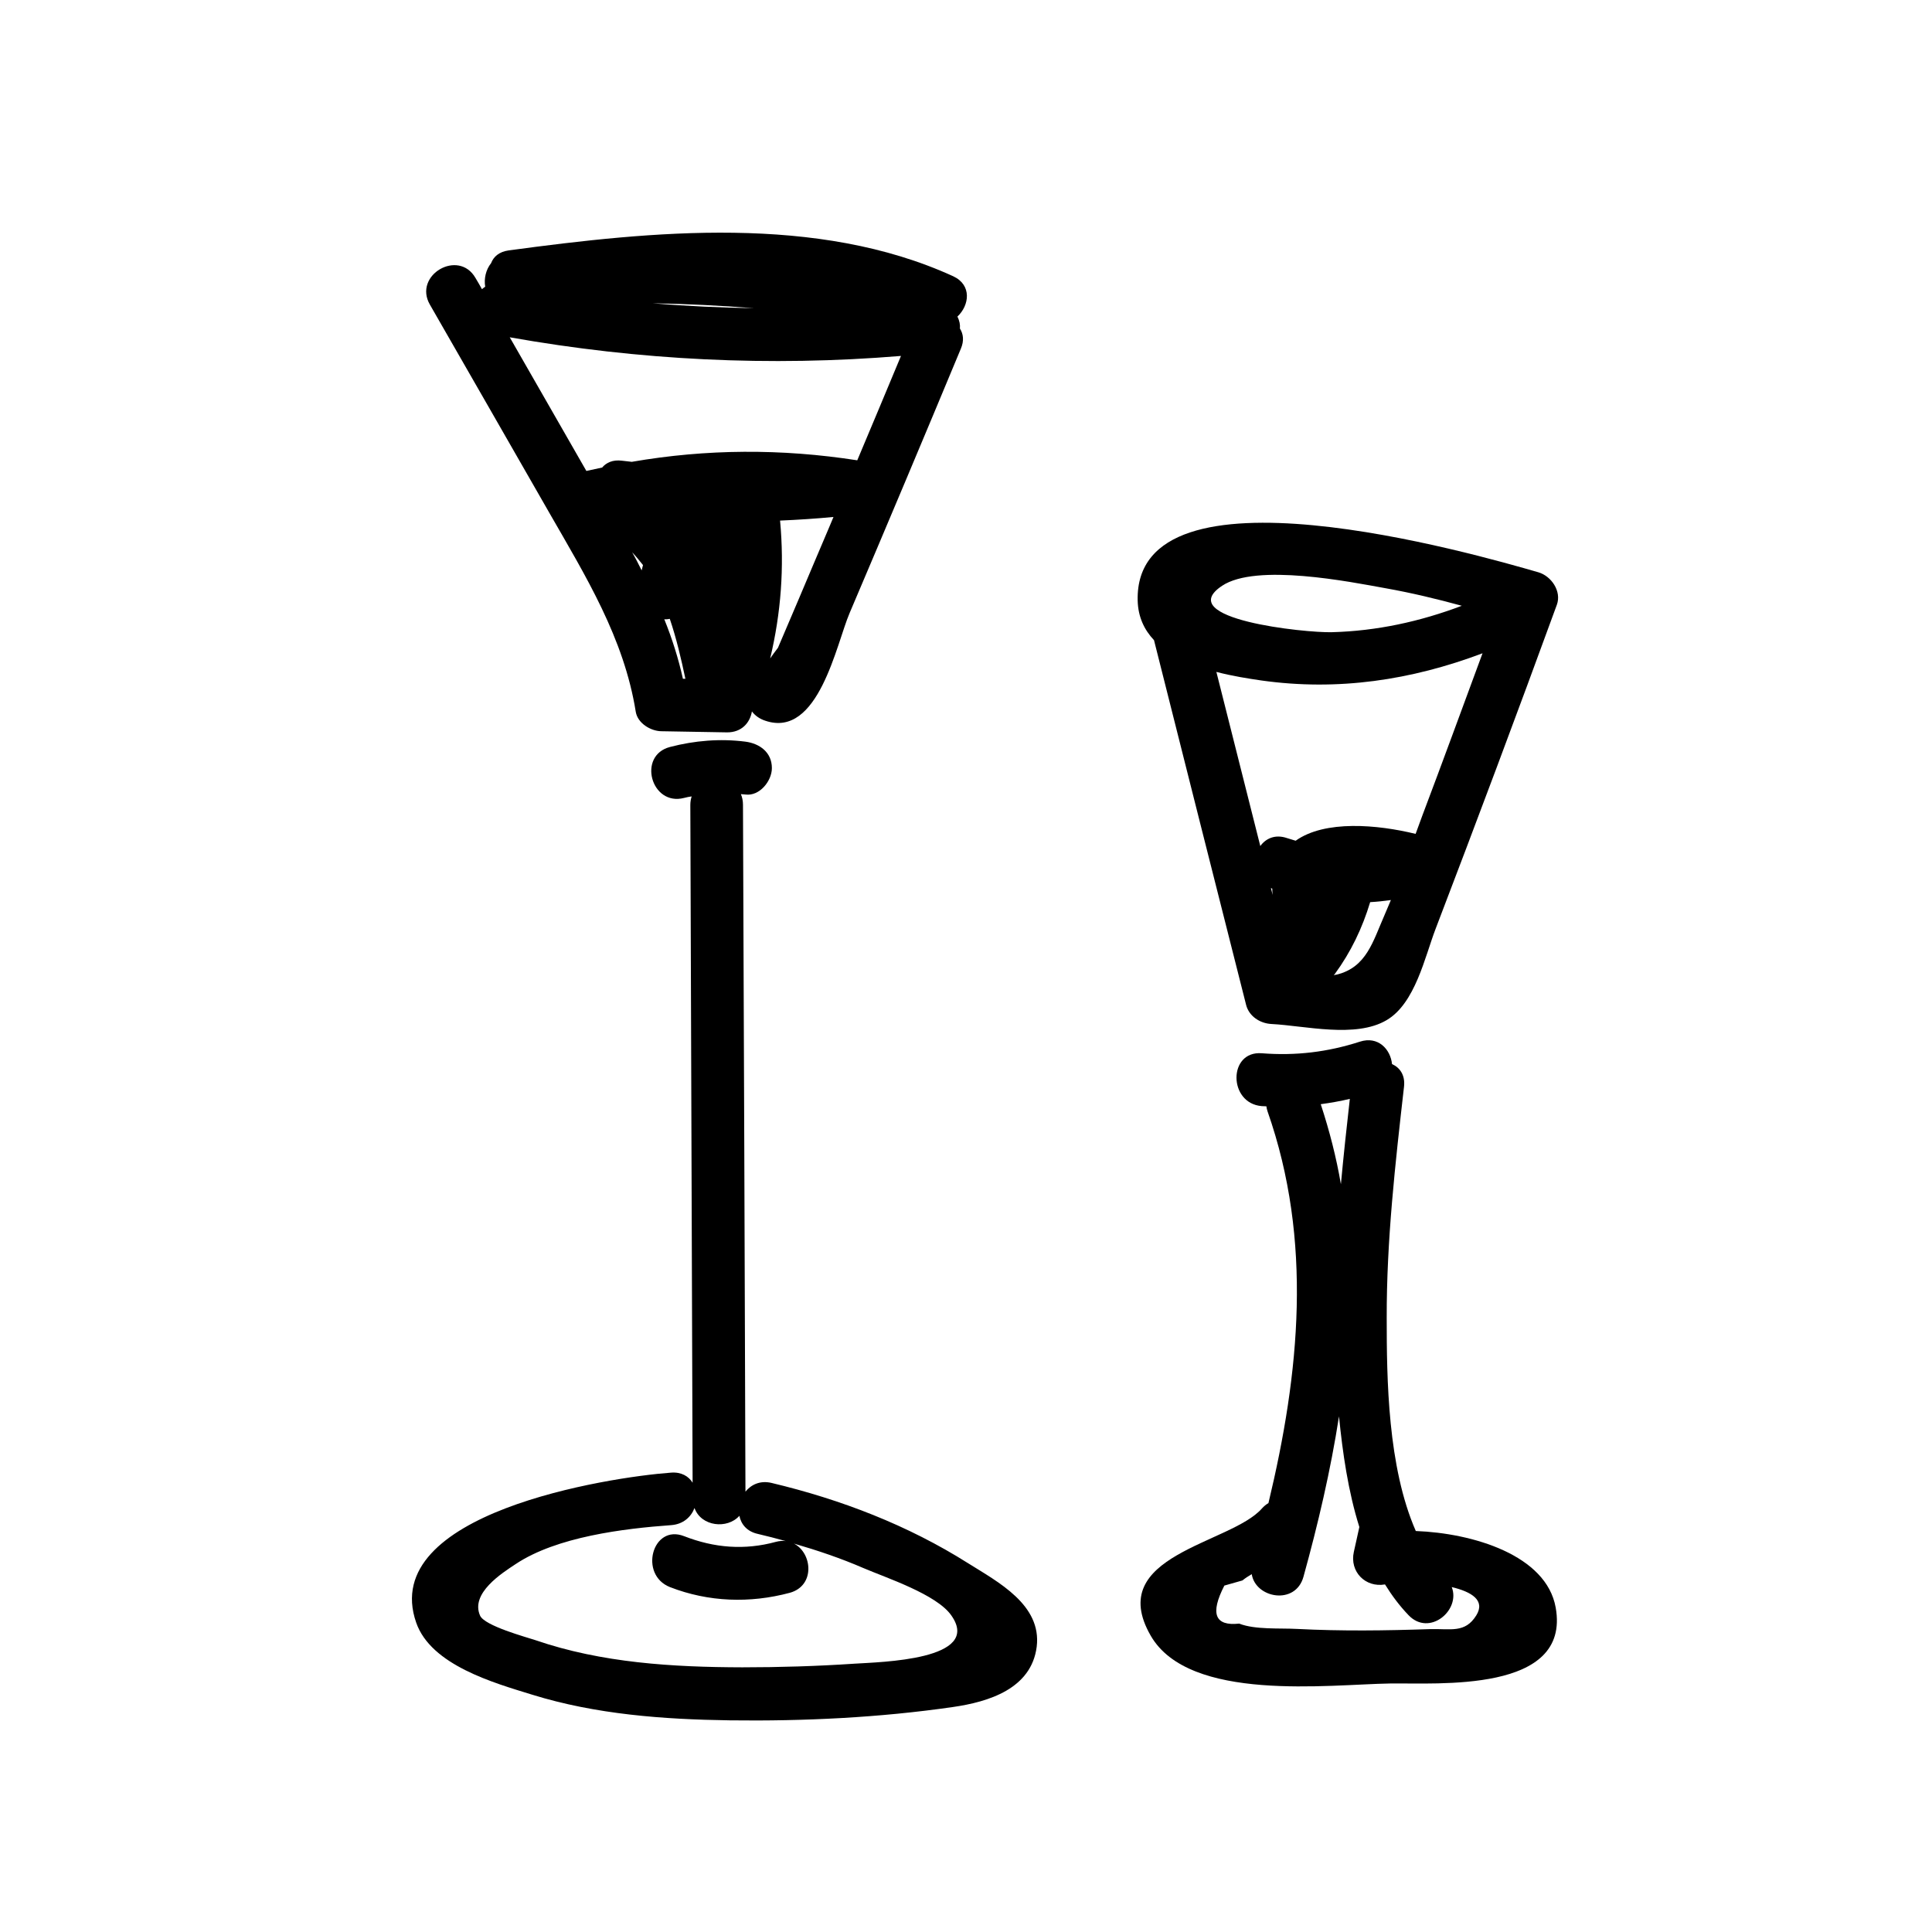 <?xml version="1.0" encoding="UTF-8"?>
<!-- Uploaded to: SVG Repo, www.svgrepo.com, Generator: SVG Repo Mixer Tools -->
<svg fill="#000000" width="800px" height="800px" version="1.1" viewBox="144 144 512 512" xmlns="http://www.w3.org/2000/svg">
 <g>
  <path d="m474.21 410.23c0.754 3.074 3.68 4.988 6.75 5.141 8.867 0.453 22.27 3.828 30.48-1.008 7.609-4.434 10.176-16.828 13-24.184 10.93-28.566 21.66-57.184 32.141-85.902 1.309-3.578-1.461-7.609-4.887-8.613-16.777-4.836-107.06-30.883-106.2 7.457 0.102 4.383 1.762 7.809 4.332 10.531 8.113 32.191 16.223 64.383 24.387 96.578zm-7.859-88.168c4.231 1.109 8.465 1.762 11.891 2.266 20.355 2.871 39.801-0.102 58.645-7.203-5.289 14.309-10.531 28.668-15.922 42.926-0.605 1.613-1.211 3.273-1.812 4.938-10.078-2.469-24.031-3.727-31.789 1.812-0.754-0.25-1.562-0.453-2.316-0.707-3.125-1.059-5.594 0.102-7.055 2.117-3.883-15.363-7.762-30.781-11.641-46.148zm14.457 57.285c0.102 0.051 0.203 0.102 0.352 0.152 0 0.555 0.051 1.109 0.102 1.664-0.148-0.609-0.301-1.215-0.453-1.816zm30.129 7.102c-3.125 7.106-4.785 13.855-12.645 15.82-0.25 0.051-0.555 0.102-0.855 0.152 0.102-0.102 0.203-0.203 0.301-0.301 4.281-5.844 7.305-12.191 9.371-19.043 1.812-0.102 3.68-0.301 5.492-0.555-0.555 1.309-1.109 2.668-1.664 3.926zm-43.074-87.207c9.07-6.047 33.906-1.059 43.379 0.656 6.801 1.211 13.504 2.82 20.152 4.637-11.035 4.18-22.57 6.699-34.461 7.004-7.004 0.195-42.32-3.481-29.07-12.297z"/>
  <path d="m519.2 549.73c-7.457-17.027-7.707-40.254-7.707-56.426-0.051-20.504 2.266-40.961 4.586-61.312 0.352-3.074-1.109-5.09-3.176-5.996-0.402-3.93-3.68-7.508-8.516-5.945-8.566 2.769-17.027 3.777-25.996 3.074-8.969-0.707-8.918 13.301 0 14.008 0.402 0.051 0.805 0 1.211 0.051 0.051 0.402 0.152 0.855 0.301 1.309 12.043 34.309 8.516 69.426 0.25 103.84-0.605 0.352-1.16 0.805-1.715 1.41-8.262 9.473-41.867 12.293-29.473 33.754 10.227 17.684 47.156 12.898 63.43 12.645 12.543-0.203 47.914 2.621 43.883-20.102-2.465-13.957-22.062-19.75-37.078-20.305zm-19.848-91.895c-1.211-7.106-3.023-14.156-5.34-21.211 2.57-0.352 5.188-0.805 7.707-1.41-0.859 7.559-1.664 15.062-2.367 22.621zm35.871 114.27c-2.973 4.785-6.801 3.477-12.293 3.629-11.738 0.402-23.477 0.555-35.215-0.051-4.535-0.25-11.082 0.25-15.316-1.41-6.449 0.707-7.758-2.621-3.93-10.078 1.613-0.453 3.176-0.906 4.785-1.359 0.805-0.656 1.613-1.16 2.469-1.664 1.008 6.398 11.586 8.312 13.703 0.707 3.879-14.008 7.203-28.215 9.422-42.523 0.957 9.621 2.418 19.852 5.391 29.32-0.504 2.215-0.957 4.434-1.461 6.602-1.16 5.238 3.074 9.523 8.262 8.613 1.812 2.922 3.828 5.644 6.246 8.16 5.492 5.742 13.855-1.309 11.438-7.457 5.289 1.262 8.969 3.531 6.5 7.512z"/>
  <path d="m289.51 279.79c9.723 16.93 19.852 33.301 22.973 52.852 0.504 3.023 3.93 5.09 6.75 5.141 5.793 0.102 11.586 0.203 17.383 0.301 3.93 0.051 6.144-2.57 6.648-5.543 0.855 1.109 2.016 1.965 3.578 2.469 14.055 4.734 18.793-20.355 22.32-28.566 9.926-23.328 19.75-46.652 29.473-70.031 0.906-2.117 0.656-3.93-0.25-5.34 0.102-1.008-0.102-2.066-0.656-3.176 3.176-2.973 3.879-8.363-1.109-10.68-36.023-16.473-79.703-11.992-117.84-6.852-2.519 0.352-3.981 1.664-4.637 3.375-1.41 1.762-1.914 4.133-1.562 6.246-0.301 0.203-0.605 0.402-0.855 0.656-0.555-1.008-1.109-1.965-1.715-2.973-4.484-7.809-16.574-0.754-12.09 7.055 10.582 18.391 21.062 36.727 31.59 55.066zm31.992 28.215c1.762 5.188 3.023 10.629 4.133 15.871h-0.656c-1.211-5.441-2.871-10.68-4.938-15.77 0.504 0.047 0.957 0 1.461-0.102zm-9.973-17.633c1.008 1.059 1.965 2.215 2.871 3.375-0.102 0.453-0.25 0.906-0.352 1.41-0.809-1.613-1.613-3.227-2.519-4.785zm44.184 12.293c-1.863 4.332-3.68 8.664-5.543 13-0.855 1.109-1.512 2.016-2.066 2.82 2.871-12.043 3.777-24.133 2.621-36.527 4.734-0.203 9.422-0.504 14.156-0.957-0.301 0.707-0.605 1.41-0.906 2.168-2.769 6.445-5.492 12.996-8.262 19.496zm-11.84-76.984c-8.969-0.152-17.938-0.555-26.902-1.309 8.965 0.152 17.934 0.605 26.902 1.309zm38.895 12.645c-3.828 9.219-7.707 18.438-11.586 27.66-20.102-3.125-39.953-3.023-59.75 0.402-0.855-0.102-1.762-0.203-2.621-0.301-2.418-0.301-4.133 0.504-5.238 1.812-1.41 0.301-2.769 0.605-4.18 0.906-6.75-11.789-13.551-23.629-20.305-35.418 34.355 6.098 68.914 7.812 103.68 4.938z"/>
  <path d="m400.6 558.3c-16.02-10.125-33.754-16.93-52.145-21.312-3.023-0.707-5.391 0.453-6.902 2.316-0.203-60.66-0.402-121.37-0.656-182.03 0-1.059-0.203-2.016-0.555-2.82 0.402 0.051 0.805 0.051 1.211 0.102 3.727 0.504 7.004-3.578 7.004-7.004 0-4.18-3.223-6.5-7.004-7.004-6.699-0.855-13.453-0.301-20 1.41-8.715 2.266-4.988 15.77 3.727 13.504 0.707-0.203 1.359-0.301 2.016-0.402-0.203 0.656-0.352 1.41-0.352 2.266 0.203 59.852 0.402 119.71 0.605 179.61-1.059-1.715-2.973-2.871-5.691-2.672-16.676 1.211-77.688 10.73-67.562 39.75 3.93 11.285 20.605 15.973 30.73 19.094 16.879 5.238 34.812 6.551 52.395 6.801 19.648 0.25 39.598-0.707 59.098-3.527 9.473-1.359 20.809-4.836 22.219-15.973 1.363-11.129-10.277-17.172-18.137-22.109zm-30.277 26.602c-9.875 0.656-19.75 0.957-29.625 0.957-18.438-0.051-37.23-1.16-54.816-7.203-2.418-0.805-13.453-3.777-14.66-6.5-2.621-5.945 5.844-11.285 9.422-13.652 10.883-7.254 28.668-9.422 41.262-10.328 3.176-0.25 5.238-2.168 6.144-4.535 1.762 4.938 8.715 5.644 11.891 2.066 0.453 2.215 1.965 4.133 4.836 4.785 2.519 0.605 4.988 1.211 7.457 1.914-0.805-0.102-1.664-0.051-2.621 0.203-8.312 2.266-16.324 1.613-24.336-1.512-8.414-3.273-12.043 10.227-3.727 13.504 10.227 3.981 21.211 4.332 31.738 1.512 6.801-1.863 5.996-10.531 1.109-13.047 6.246 1.812 12.395 3.879 18.438 6.5 5.996 2.57 19.398 6.953 23.277 12.543 8.32 11.832-18.684 12.336-25.789 12.793z"/>
 </g>
</svg>